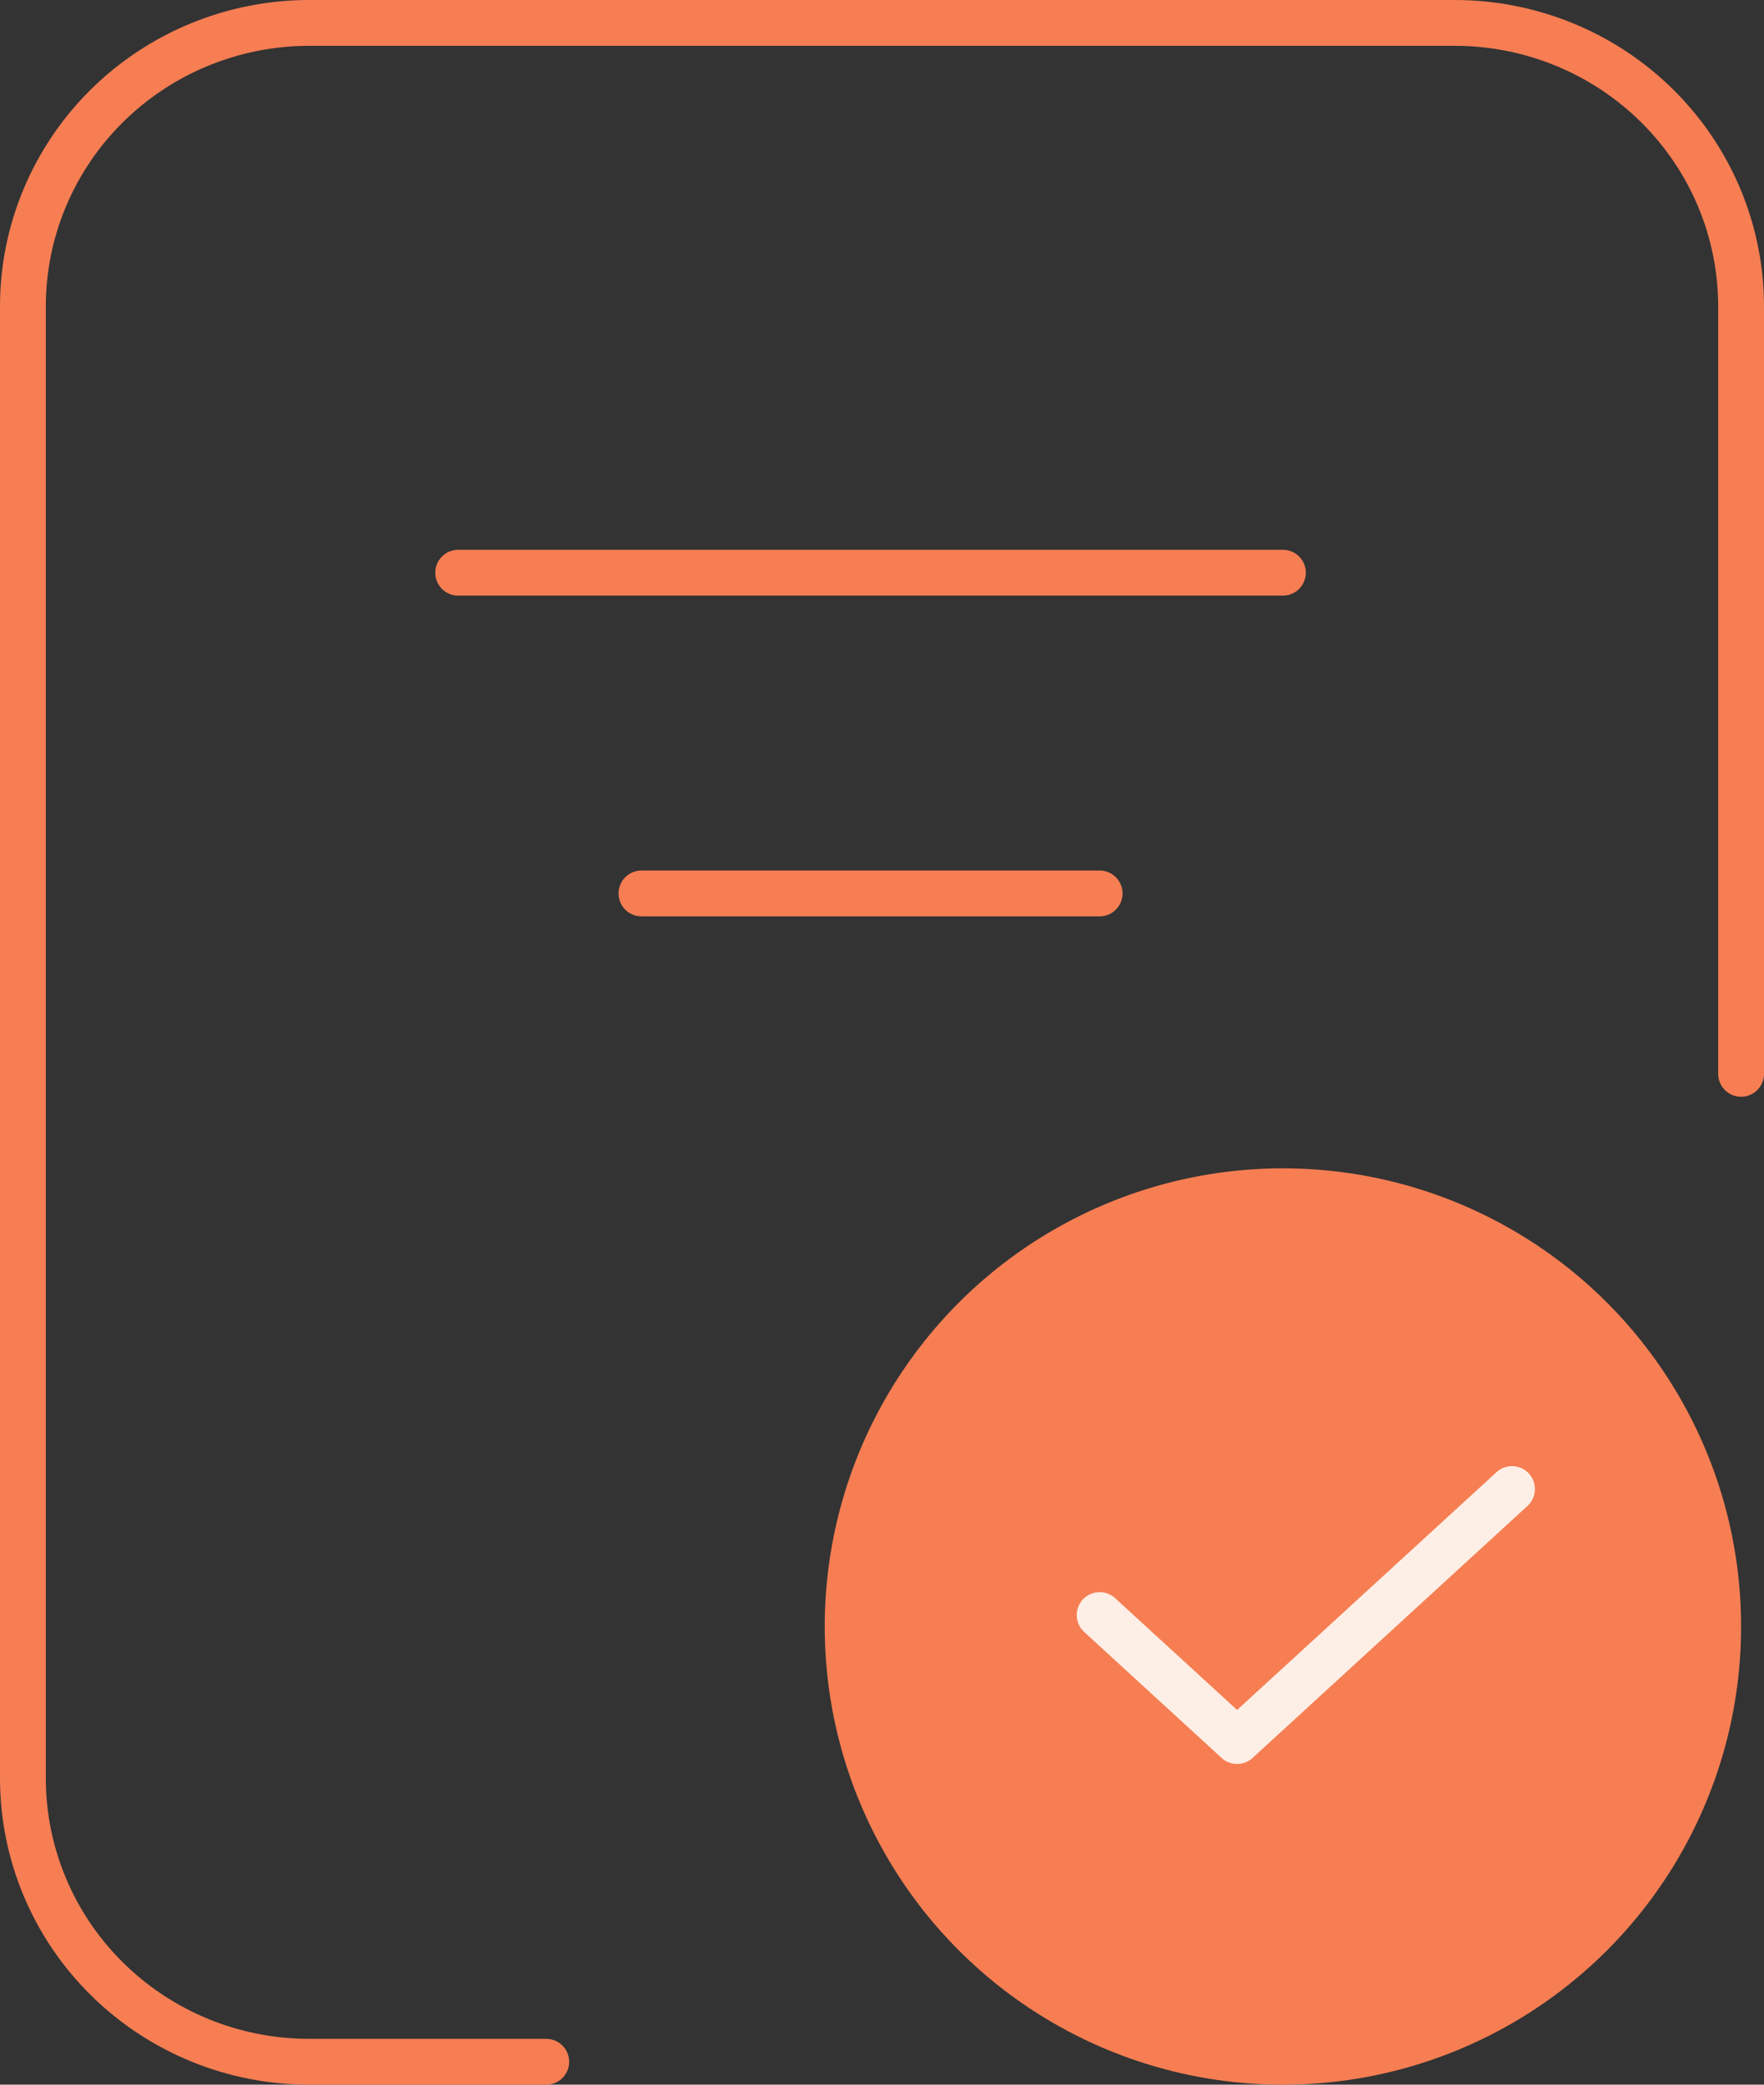 <svg width="77" height="91" viewBox="0 0 77 91" fill="none" xmlns="http://www.w3.org/2000/svg">
<rect x="0" y="0" width="77" height="91" fill="#333333" stroke="none"/>
<path d="M23.844 90H13.5C10.185 90 7.005 88.696 4.661 86.375C2.317 84.055 1 80.907 1 77.625V13.375C1 10.093 2.317 6.945 4.661 4.625C7.005 2.304 10.185 1 13.5 1H63.5C66.815 1 69.995 2.304 72.339 4.625C74.683 6.945 76 10.093 76 13.375V46.875" stroke="#F77E53" stroke-width="2" stroke-linecap="round" stroke-linejoin="round"/>
<path d="M20 25H56" stroke="#F77E53" stroke-width="2" stroke-linecap="round" stroke-linejoin="round"/>
<path d="M28 39H48" stroke="#F77E53" stroke-width="2" stroke-linecap="round" stroke-linejoin="round"/>
<circle cx="56" cy="71" r="20" fill="#F77E53"/>
<path d="M48 70.5L54 76L66 65" stroke="#FEEFE6" stroke-width="2" stroke-linecap="round" stroke-linejoin="round"/>
</svg>
